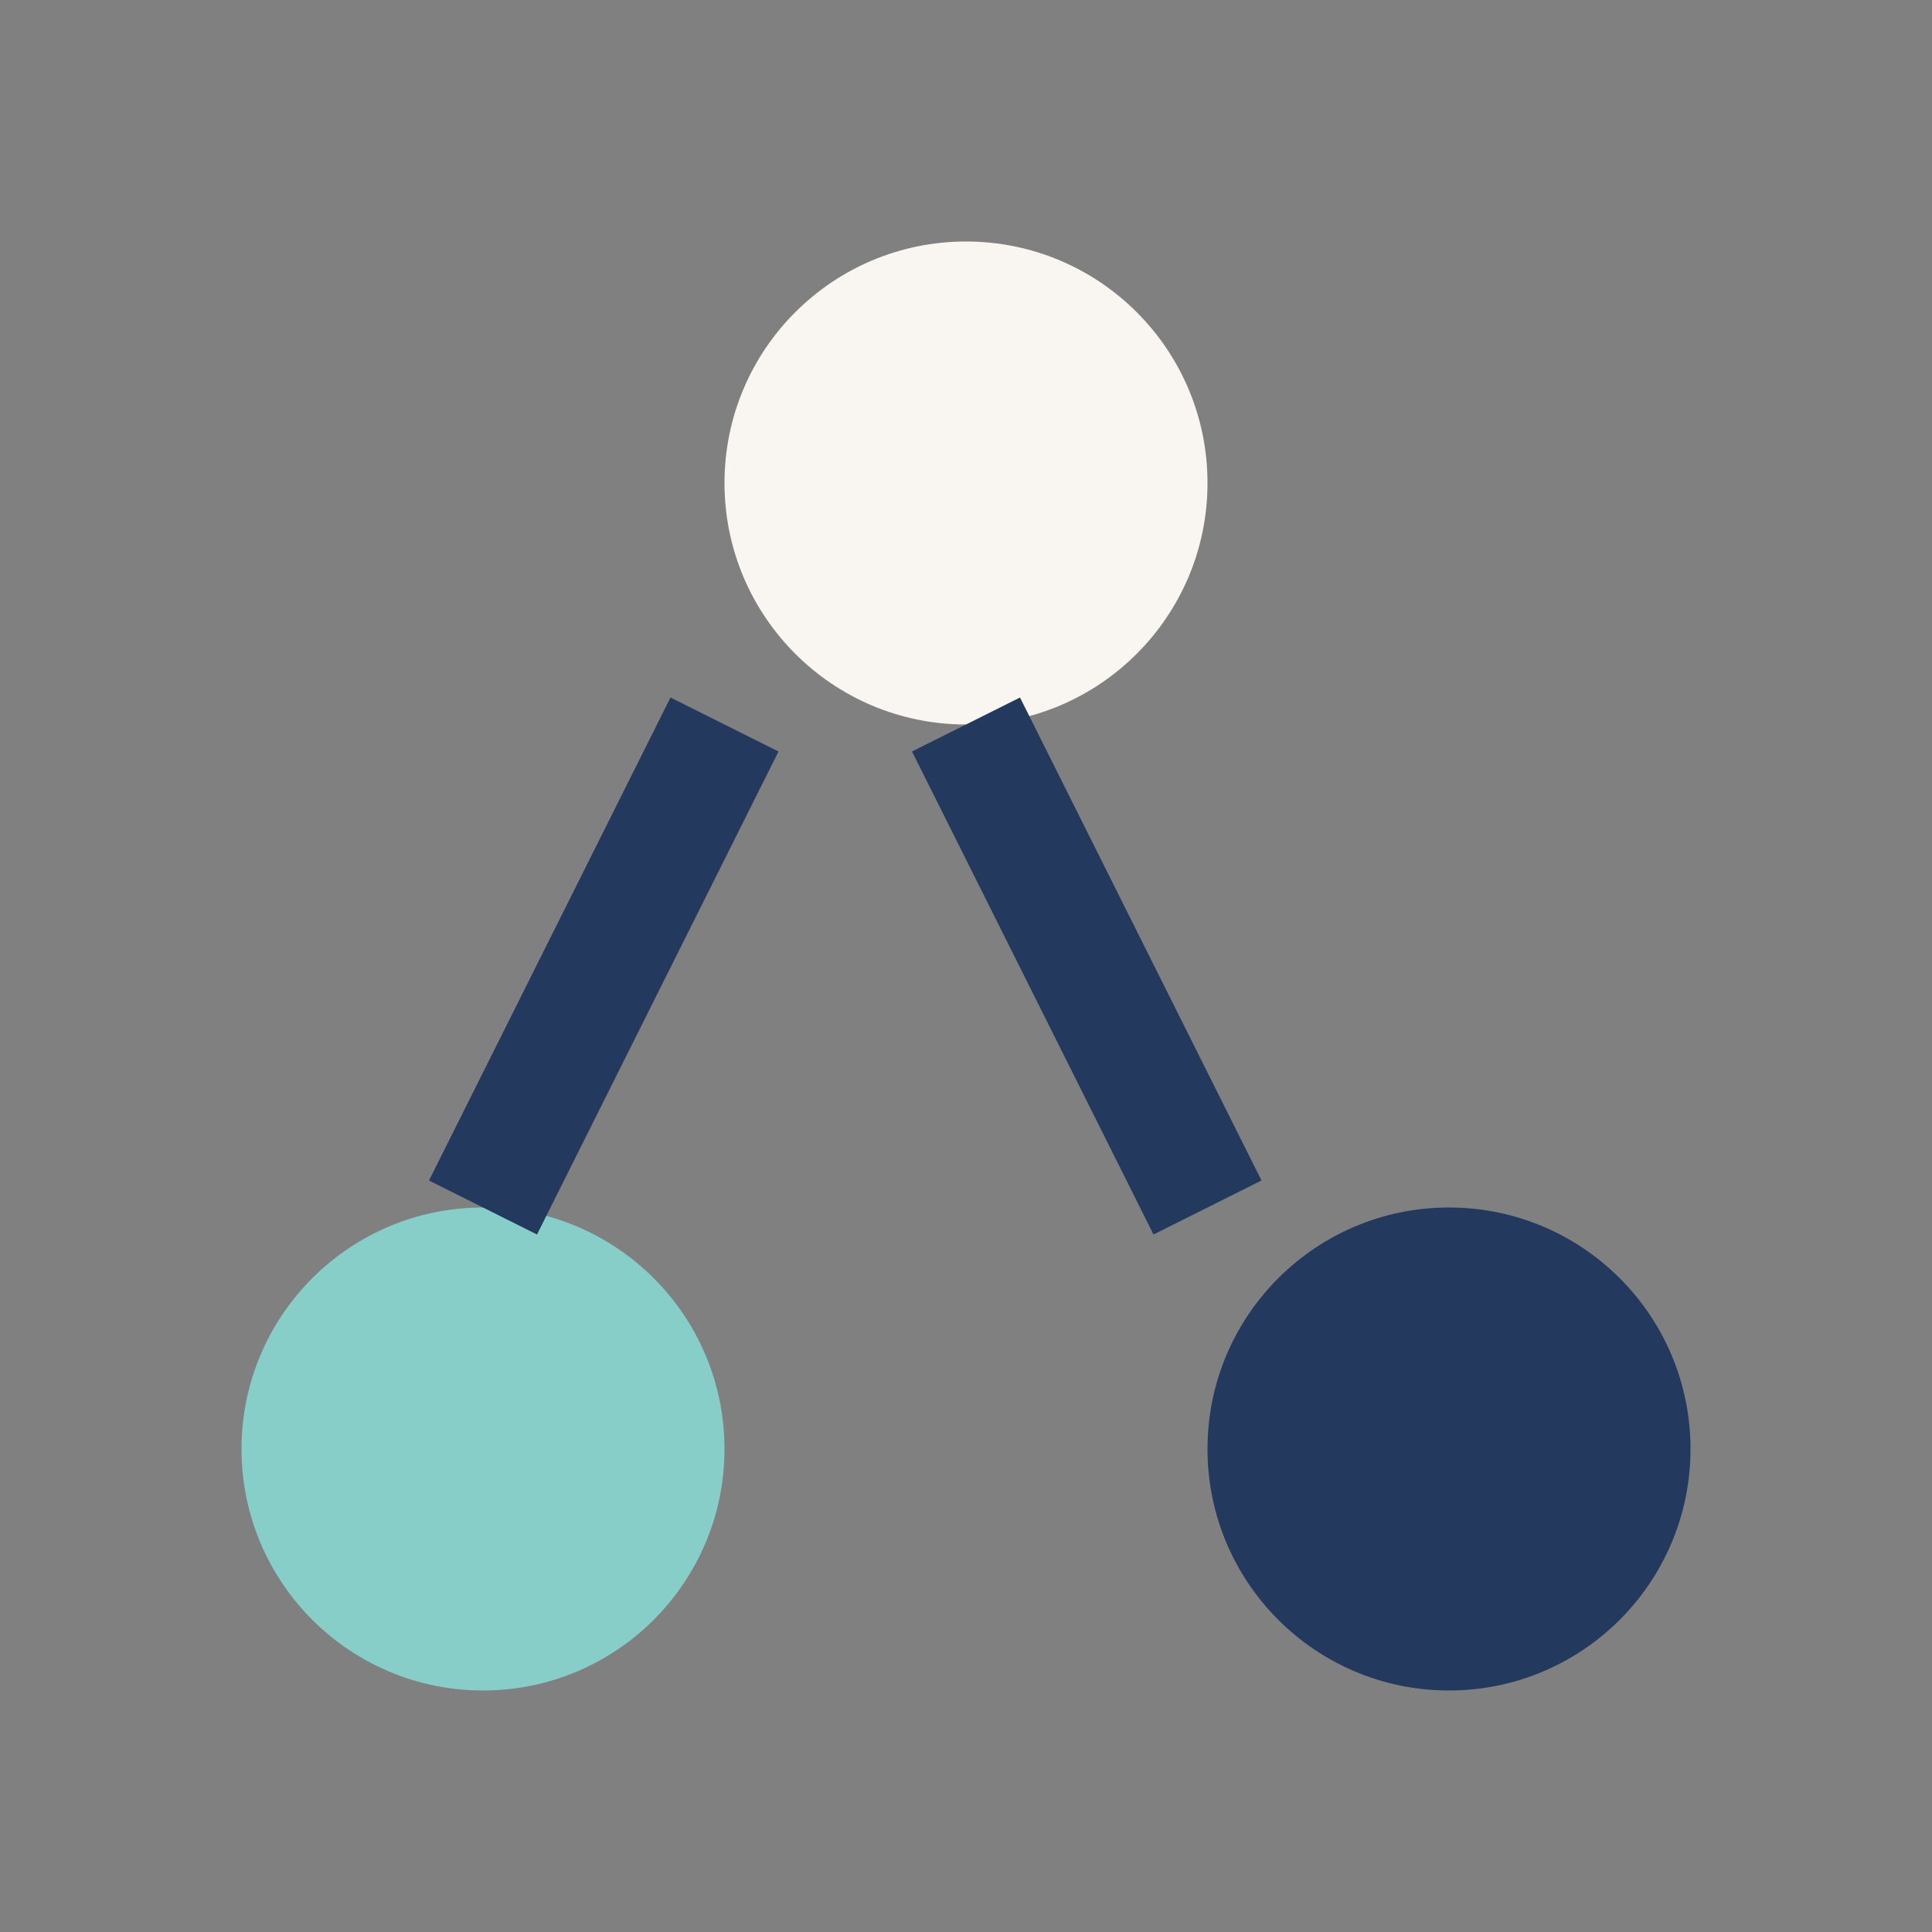 <?xml version="1.0" encoding="UTF-8"?>
<svg xmlns="http://www.w3.org/2000/svg" width="32" height="32" viewBox="0 0 32 32"><rect x="0" y="0" width="32" height="32" fill="#808080" stroke="none"/><circle cx="8" cy="24" r="4" fill="#86CEC7"/><circle cx="24" cy="24" r="4" fill="#24395E"/><circle cx="16" cy="8" r="4" fill="#F9F6F1"/><path d="M12 12l-4 8m8-8l4 8" stroke="#24395E" stroke-width="2"/></svg>